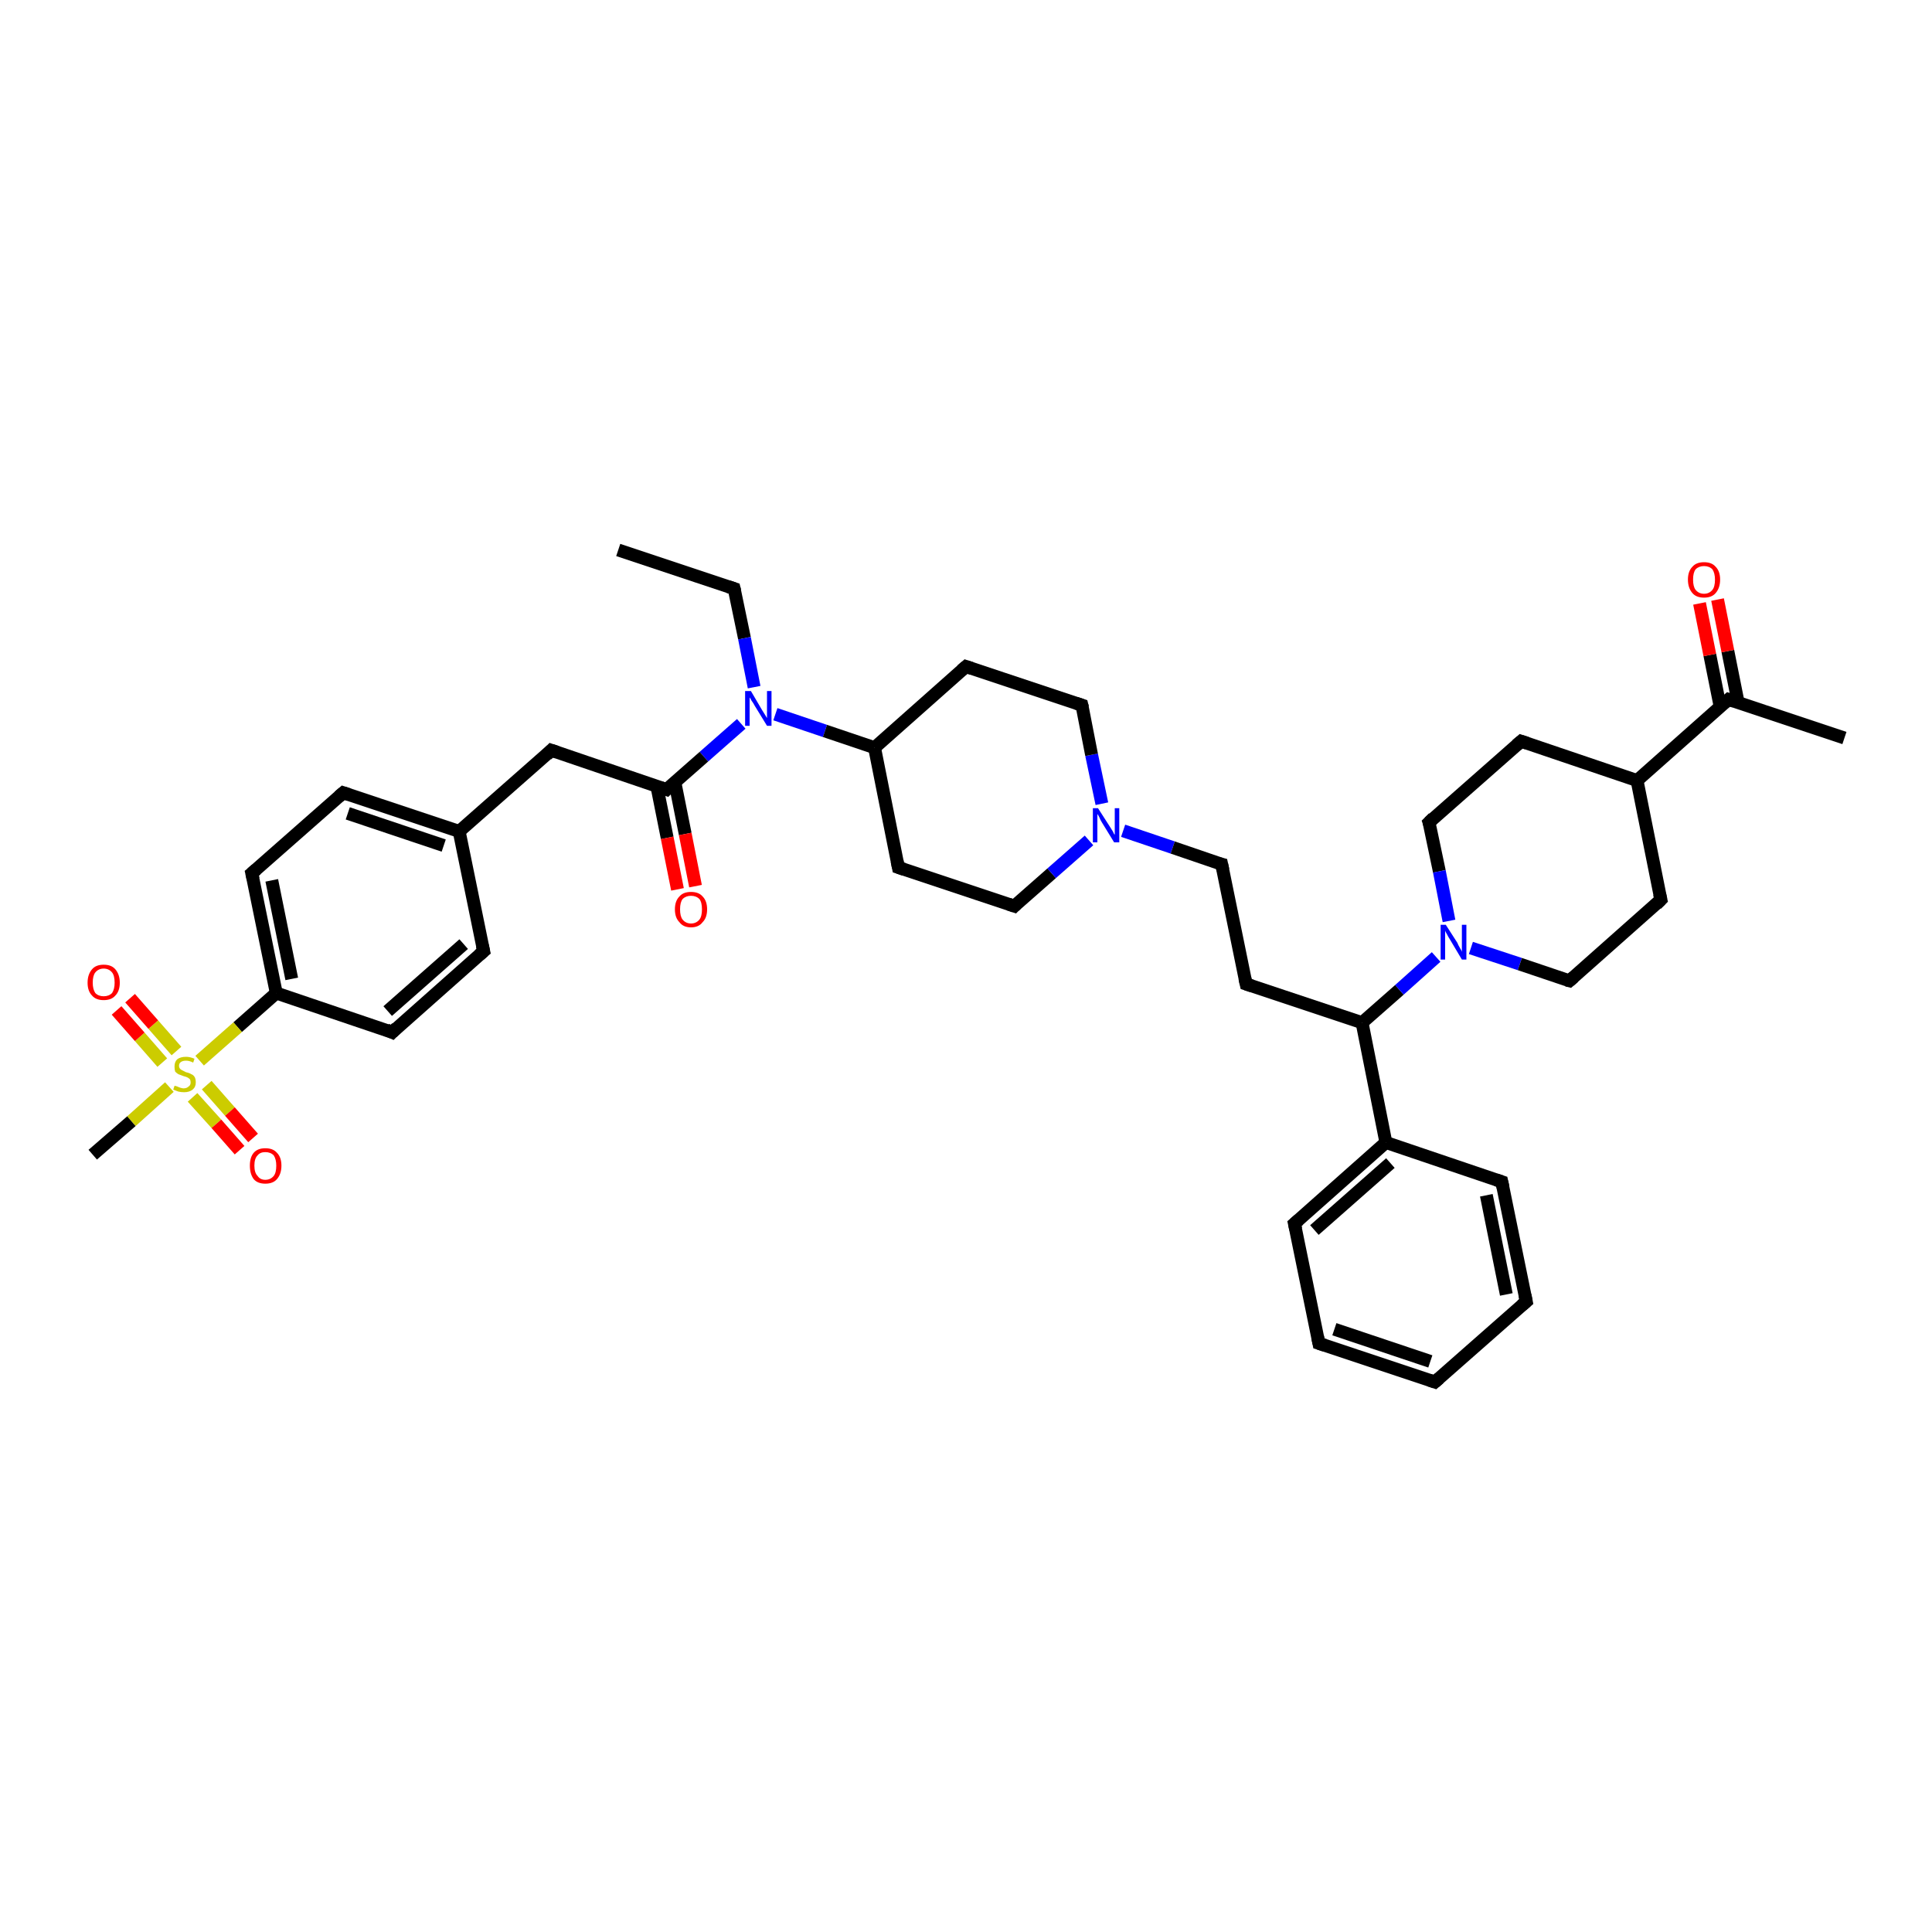 <?xml version='1.0' encoding='iso-8859-1'?>
<svg version='1.1' baseProfile='full'
              xmlns='http://www.w3.org/2000/svg'
                      xmlns:rdkit='http://www.rdkit.org/xml'
                      xmlns:xlink='http://www.w3.org/1999/xlink'
                  xml:space='preserve'
width='300px' height='300px' viewBox='0 0 300 300'>
<!-- END OF HEADER -->
<rect style='opacity:1.0;fill:#FFFFFF;stroke:none' width='300.0' height='300.0' x='0.0' y='0.0'> </rect>
<path class='bond-0 atom-0 atom-1' d='M 96.0,85.4 L 114.0,91.4' style='fill:none;fill-rule:evenodd;stroke:#000000;stroke-width:2.0px;stroke-linecap:butt;stroke-linejoin:miter;stroke-opacity:1' />
<path class='bond-1 atom-1 atom-2' d='M 114.0,91.4 L 115.6,99.1' style='fill:none;fill-rule:evenodd;stroke:#000000;stroke-width:2.0px;stroke-linecap:butt;stroke-linejoin:miter;stroke-opacity:1' />
<path class='bond-1 atom-1 atom-2' d='M 115.6,99.1 L 117.1,106.7' style='fill:none;fill-rule:evenodd;stroke:#0000FF;stroke-width:2.0px;stroke-linecap:butt;stroke-linejoin:miter;stroke-opacity:1' />
<path class='bond-2 atom-2 atom-3' d='M 120.4,110.9 L 128.1,113.5' style='fill:none;fill-rule:evenodd;stroke:#0000FF;stroke-width:2.0px;stroke-linecap:butt;stroke-linejoin:miter;stroke-opacity:1' />
<path class='bond-2 atom-2 atom-3' d='M 128.1,113.5 L 135.8,116.1' style='fill:none;fill-rule:evenodd;stroke:#000000;stroke-width:2.0px;stroke-linecap:butt;stroke-linejoin:miter;stroke-opacity:1' />
<path class='bond-3 atom-3 atom-4' d='M 135.8,116.1 L 139.5,134.7' style='fill:none;fill-rule:evenodd;stroke:#000000;stroke-width:2.0px;stroke-linecap:butt;stroke-linejoin:miter;stroke-opacity:1' />
<path class='bond-4 atom-4 atom-5' d='M 139.5,134.7 L 157.5,140.7' style='fill:none;fill-rule:evenodd;stroke:#000000;stroke-width:2.0px;stroke-linecap:butt;stroke-linejoin:miter;stroke-opacity:1' />
<path class='bond-5 atom-5 atom-6' d='M 157.5,140.7 L 163.3,135.6' style='fill:none;fill-rule:evenodd;stroke:#000000;stroke-width:2.0px;stroke-linecap:butt;stroke-linejoin:miter;stroke-opacity:1' />
<path class='bond-5 atom-5 atom-6' d='M 163.3,135.6 L 169.1,130.5' style='fill:none;fill-rule:evenodd;stroke:#0000FF;stroke-width:2.0px;stroke-linecap:butt;stroke-linejoin:miter;stroke-opacity:1' />
<path class='bond-6 atom-6 atom-7' d='M 174.4,129.0 L 182.1,131.6' style='fill:none;fill-rule:evenodd;stroke:#0000FF;stroke-width:2.0px;stroke-linecap:butt;stroke-linejoin:miter;stroke-opacity:1' />
<path class='bond-6 atom-6 atom-7' d='M 182.1,131.6 L 189.7,134.2' style='fill:none;fill-rule:evenodd;stroke:#000000;stroke-width:2.0px;stroke-linecap:butt;stroke-linejoin:miter;stroke-opacity:1' />
<path class='bond-7 atom-7 atom-8' d='M 189.7,134.2 L 193.5,152.8' style='fill:none;fill-rule:evenodd;stroke:#000000;stroke-width:2.0px;stroke-linecap:butt;stroke-linejoin:miter;stroke-opacity:1' />
<path class='bond-8 atom-8 atom-9' d='M 193.5,152.8 L 211.5,158.8' style='fill:none;fill-rule:evenodd;stroke:#000000;stroke-width:2.0px;stroke-linecap:butt;stroke-linejoin:miter;stroke-opacity:1' />
<path class='bond-9 atom-9 atom-10' d='M 211.5,158.8 L 217.3,153.7' style='fill:none;fill-rule:evenodd;stroke:#000000;stroke-width:2.0px;stroke-linecap:butt;stroke-linejoin:miter;stroke-opacity:1' />
<path class='bond-9 atom-9 atom-10' d='M 217.3,153.7 L 223.0,148.6' style='fill:none;fill-rule:evenodd;stroke:#0000FF;stroke-width:2.0px;stroke-linecap:butt;stroke-linejoin:miter;stroke-opacity:1' />
<path class='bond-10 atom-10 atom-11' d='M 228.4,147.2 L 236.0,149.7' style='fill:none;fill-rule:evenodd;stroke:#0000FF;stroke-width:2.0px;stroke-linecap:butt;stroke-linejoin:miter;stroke-opacity:1' />
<path class='bond-10 atom-10 atom-11' d='M 236.0,149.7 L 243.7,152.3' style='fill:none;fill-rule:evenodd;stroke:#000000;stroke-width:2.0px;stroke-linecap:butt;stroke-linejoin:miter;stroke-opacity:1' />
<path class='bond-11 atom-11 atom-12' d='M 243.7,152.3 L 257.9,139.7' style='fill:none;fill-rule:evenodd;stroke:#000000;stroke-width:2.0px;stroke-linecap:butt;stroke-linejoin:miter;stroke-opacity:1' />
<path class='bond-12 atom-12 atom-13' d='M 257.9,139.7 L 254.2,121.2' style='fill:none;fill-rule:evenodd;stroke:#000000;stroke-width:2.0px;stroke-linecap:butt;stroke-linejoin:miter;stroke-opacity:1' />
<path class='bond-13 atom-13 atom-14' d='M 254.2,121.2 L 236.2,115.1' style='fill:none;fill-rule:evenodd;stroke:#000000;stroke-width:2.0px;stroke-linecap:butt;stroke-linejoin:miter;stroke-opacity:1' />
<path class='bond-14 atom-14 atom-15' d='M 236.2,115.1 L 221.9,127.7' style='fill:none;fill-rule:evenodd;stroke:#000000;stroke-width:2.0px;stroke-linecap:butt;stroke-linejoin:miter;stroke-opacity:1' />
<path class='bond-15 atom-13 atom-16' d='M 254.2,121.2 L 268.4,108.6' style='fill:none;fill-rule:evenodd;stroke:#000000;stroke-width:2.0px;stroke-linecap:butt;stroke-linejoin:miter;stroke-opacity:1' />
<path class='bond-16 atom-16 atom-17' d='M 268.4,108.6 L 286.4,114.6' style='fill:none;fill-rule:evenodd;stroke:#000000;stroke-width:2.0px;stroke-linecap:butt;stroke-linejoin:miter;stroke-opacity:1' />
<path class='bond-17 atom-16 atom-18' d='M 269.9,109.1 L 268.3,101.1' style='fill:none;fill-rule:evenodd;stroke:#000000;stroke-width:2.0px;stroke-linecap:butt;stroke-linejoin:miter;stroke-opacity:1' />
<path class='bond-17 atom-16 atom-18' d='M 268.3,101.1 L 266.7,93.1' style='fill:none;fill-rule:evenodd;stroke:#FF0000;stroke-width:2.0px;stroke-linecap:butt;stroke-linejoin:miter;stroke-opacity:1' />
<path class='bond-17 atom-16 atom-18' d='M 267.1,109.7 L 265.5,101.7' style='fill:none;fill-rule:evenodd;stroke:#000000;stroke-width:2.0px;stroke-linecap:butt;stroke-linejoin:miter;stroke-opacity:1' />
<path class='bond-17 atom-16 atom-18' d='M 265.5,101.7 L 263.9,93.7' style='fill:none;fill-rule:evenodd;stroke:#FF0000;stroke-width:2.0px;stroke-linecap:butt;stroke-linejoin:miter;stroke-opacity:1' />
<path class='bond-18 atom-9 atom-19' d='M 211.5,158.8 L 215.2,177.4' style='fill:none;fill-rule:evenodd;stroke:#000000;stroke-width:2.0px;stroke-linecap:butt;stroke-linejoin:miter;stroke-opacity:1' />
<path class='bond-19 atom-19 atom-20' d='M 215.2,177.4 L 201.0,190.0' style='fill:none;fill-rule:evenodd;stroke:#000000;stroke-width:2.0px;stroke-linecap:butt;stroke-linejoin:miter;stroke-opacity:1' />
<path class='bond-19 atom-19 atom-20' d='M 215.9,180.6 L 204.1,191.0' style='fill:none;fill-rule:evenodd;stroke:#000000;stroke-width:2.0px;stroke-linecap:butt;stroke-linejoin:miter;stroke-opacity:1' />
<path class='bond-20 atom-20 atom-21' d='M 201.0,190.0 L 204.8,208.6' style='fill:none;fill-rule:evenodd;stroke:#000000;stroke-width:2.0px;stroke-linecap:butt;stroke-linejoin:miter;stroke-opacity:1' />
<path class='bond-21 atom-21 atom-22' d='M 204.8,208.6 L 222.8,214.6' style='fill:none;fill-rule:evenodd;stroke:#000000;stroke-width:2.0px;stroke-linecap:butt;stroke-linejoin:miter;stroke-opacity:1' />
<path class='bond-21 atom-21 atom-22' d='M 207.2,206.4 L 222.1,211.4' style='fill:none;fill-rule:evenodd;stroke:#000000;stroke-width:2.0px;stroke-linecap:butt;stroke-linejoin:miter;stroke-opacity:1' />
<path class='bond-22 atom-22 atom-23' d='M 222.8,214.6 L 237.0,202.1' style='fill:none;fill-rule:evenodd;stroke:#000000;stroke-width:2.0px;stroke-linecap:butt;stroke-linejoin:miter;stroke-opacity:1' />
<path class='bond-23 atom-23 atom-24' d='M 237.0,202.1 L 233.2,183.5' style='fill:none;fill-rule:evenodd;stroke:#000000;stroke-width:2.0px;stroke-linecap:butt;stroke-linejoin:miter;stroke-opacity:1' />
<path class='bond-23 atom-23 atom-24' d='M 233.9,201.0 L 230.8,185.6' style='fill:none;fill-rule:evenodd;stroke:#000000;stroke-width:2.0px;stroke-linecap:butt;stroke-linejoin:miter;stroke-opacity:1' />
<path class='bond-24 atom-6 atom-25' d='M 171.1,124.8 L 169.5,117.2' style='fill:none;fill-rule:evenodd;stroke:#0000FF;stroke-width:2.0px;stroke-linecap:butt;stroke-linejoin:miter;stroke-opacity:1' />
<path class='bond-24 atom-6 atom-25' d='M 169.5,117.2 L 168.0,109.5' style='fill:none;fill-rule:evenodd;stroke:#000000;stroke-width:2.0px;stroke-linecap:butt;stroke-linejoin:miter;stroke-opacity:1' />
<path class='bond-25 atom-25 atom-26' d='M 168.0,109.5 L 150.0,103.5' style='fill:none;fill-rule:evenodd;stroke:#000000;stroke-width:2.0px;stroke-linecap:butt;stroke-linejoin:miter;stroke-opacity:1' />
<path class='bond-26 atom-2 atom-27' d='M 115.1,112.4 L 109.3,117.5' style='fill:none;fill-rule:evenodd;stroke:#0000FF;stroke-width:2.0px;stroke-linecap:butt;stroke-linejoin:miter;stroke-opacity:1' />
<path class='bond-26 atom-2 atom-27' d='M 109.3,117.5 L 103.5,122.6' style='fill:none;fill-rule:evenodd;stroke:#000000;stroke-width:2.0px;stroke-linecap:butt;stroke-linejoin:miter;stroke-opacity:1' />
<path class='bond-27 atom-27 atom-28' d='M 102.0,122.1 L 103.6,130.1' style='fill:none;fill-rule:evenodd;stroke:#000000;stroke-width:2.0px;stroke-linecap:butt;stroke-linejoin:miter;stroke-opacity:1' />
<path class='bond-27 atom-27 atom-28' d='M 103.6,130.1 L 105.2,138.1' style='fill:none;fill-rule:evenodd;stroke:#FF0000;stroke-width:2.0px;stroke-linecap:butt;stroke-linejoin:miter;stroke-opacity:1' />
<path class='bond-27 atom-27 atom-28' d='M 104.8,121.5 L 106.4,129.5' style='fill:none;fill-rule:evenodd;stroke:#000000;stroke-width:2.0px;stroke-linecap:butt;stroke-linejoin:miter;stroke-opacity:1' />
<path class='bond-27 atom-27 atom-28' d='M 106.4,129.5 L 108.0,137.6' style='fill:none;fill-rule:evenodd;stroke:#FF0000;stroke-width:2.0px;stroke-linecap:butt;stroke-linejoin:miter;stroke-opacity:1' />
<path class='bond-28 atom-27 atom-29' d='M 103.5,122.6 L 85.6,116.5' style='fill:none;fill-rule:evenodd;stroke:#000000;stroke-width:2.0px;stroke-linecap:butt;stroke-linejoin:miter;stroke-opacity:1' />
<path class='bond-29 atom-29 atom-30' d='M 85.6,116.5 L 71.3,129.1' style='fill:none;fill-rule:evenodd;stroke:#000000;stroke-width:2.0px;stroke-linecap:butt;stroke-linejoin:miter;stroke-opacity:1' />
<path class='bond-30 atom-30 atom-31' d='M 71.3,129.1 L 53.3,123.1' style='fill:none;fill-rule:evenodd;stroke:#000000;stroke-width:2.0px;stroke-linecap:butt;stroke-linejoin:miter;stroke-opacity:1' />
<path class='bond-30 atom-30 atom-31' d='M 68.9,131.3 L 54.0,126.3' style='fill:none;fill-rule:evenodd;stroke:#000000;stroke-width:2.0px;stroke-linecap:butt;stroke-linejoin:miter;stroke-opacity:1' />
<path class='bond-31 atom-31 atom-32' d='M 53.3,123.1 L 39.1,135.6' style='fill:none;fill-rule:evenodd;stroke:#000000;stroke-width:2.0px;stroke-linecap:butt;stroke-linejoin:miter;stroke-opacity:1' />
<path class='bond-32 atom-32 atom-33' d='M 39.1,135.6 L 42.9,154.2' style='fill:none;fill-rule:evenodd;stroke:#000000;stroke-width:2.0px;stroke-linecap:butt;stroke-linejoin:miter;stroke-opacity:1' />
<path class='bond-32 atom-32 atom-33' d='M 42.2,136.7 L 45.3,152.0' style='fill:none;fill-rule:evenodd;stroke:#000000;stroke-width:2.0px;stroke-linecap:butt;stroke-linejoin:miter;stroke-opacity:1' />
<path class='bond-33 atom-33 atom-34' d='M 42.9,154.2 L 60.9,160.3' style='fill:none;fill-rule:evenodd;stroke:#000000;stroke-width:2.0px;stroke-linecap:butt;stroke-linejoin:miter;stroke-opacity:1' />
<path class='bond-34 atom-34 atom-35' d='M 60.9,160.3 L 75.1,147.7' style='fill:none;fill-rule:evenodd;stroke:#000000;stroke-width:2.0px;stroke-linecap:butt;stroke-linejoin:miter;stroke-opacity:1' />
<path class='bond-34 atom-34 atom-35' d='M 60.2,157.0 L 72.0,146.6' style='fill:none;fill-rule:evenodd;stroke:#000000;stroke-width:2.0px;stroke-linecap:butt;stroke-linejoin:miter;stroke-opacity:1' />
<path class='bond-35 atom-33 atom-36' d='M 42.9,154.2 L 36.9,159.5' style='fill:none;fill-rule:evenodd;stroke:#000000;stroke-width:2.0px;stroke-linecap:butt;stroke-linejoin:miter;stroke-opacity:1' />
<path class='bond-35 atom-33 atom-36' d='M 36.9,159.5 L 31.0,164.7' style='fill:none;fill-rule:evenodd;stroke:#CCCC00;stroke-width:2.0px;stroke-linecap:butt;stroke-linejoin:miter;stroke-opacity:1' />
<path class='bond-36 atom-36 atom-37' d='M 26.3,168.8 L 20.4,174.1' style='fill:none;fill-rule:evenodd;stroke:#CCCC00;stroke-width:2.0px;stroke-linecap:butt;stroke-linejoin:miter;stroke-opacity:1' />
<path class='bond-36 atom-36 atom-37' d='M 20.4,174.1 L 14.4,179.3' style='fill:none;fill-rule:evenodd;stroke:#000000;stroke-width:2.0px;stroke-linecap:butt;stroke-linejoin:miter;stroke-opacity:1' />
<path class='bond-37 atom-36 atom-38' d='M 29.9,170.4 L 33.6,174.5' style='fill:none;fill-rule:evenodd;stroke:#CCCC00;stroke-width:2.0px;stroke-linecap:butt;stroke-linejoin:miter;stroke-opacity:1' />
<path class='bond-37 atom-36 atom-38' d='M 33.6,174.5 L 37.2,178.6' style='fill:none;fill-rule:evenodd;stroke:#FF0000;stroke-width:2.0px;stroke-linecap:butt;stroke-linejoin:miter;stroke-opacity:1' />
<path class='bond-37 atom-36 atom-38' d='M 32.1,168.5 L 35.7,172.6' style='fill:none;fill-rule:evenodd;stroke:#CCCC00;stroke-width:2.0px;stroke-linecap:butt;stroke-linejoin:miter;stroke-opacity:1' />
<path class='bond-37 atom-36 atom-38' d='M 35.7,172.6 L 39.3,176.7' style='fill:none;fill-rule:evenodd;stroke:#FF0000;stroke-width:2.0px;stroke-linecap:butt;stroke-linejoin:miter;stroke-opacity:1' />
<path class='bond-38 atom-36 atom-39' d='M 27.4,163.2 L 23.8,159.1' style='fill:none;fill-rule:evenodd;stroke:#CCCC00;stroke-width:2.0px;stroke-linecap:butt;stroke-linejoin:miter;stroke-opacity:1' />
<path class='bond-38 atom-36 atom-39' d='M 23.8,159.1 L 20.2,155.0' style='fill:none;fill-rule:evenodd;stroke:#FF0000;stroke-width:2.0px;stroke-linecap:butt;stroke-linejoin:miter;stroke-opacity:1' />
<path class='bond-38 atom-36 atom-39' d='M 25.2,165.0 L 21.7,161.0' style='fill:none;fill-rule:evenodd;stroke:#CCCC00;stroke-width:2.0px;stroke-linecap:butt;stroke-linejoin:miter;stroke-opacity:1' />
<path class='bond-38 atom-36 atom-39' d='M 21.7,161.0 L 18.1,156.9' style='fill:none;fill-rule:evenodd;stroke:#FF0000;stroke-width:2.0px;stroke-linecap:butt;stroke-linejoin:miter;stroke-opacity:1' />
<path class='bond-39 atom-26 atom-3' d='M 150.0,103.5 L 135.8,116.1' style='fill:none;fill-rule:evenodd;stroke:#000000;stroke-width:2.0px;stroke-linecap:butt;stroke-linejoin:miter;stroke-opacity:1' />
<path class='bond-40 atom-35 atom-30' d='M 75.1,147.7 L 71.3,129.1' style='fill:none;fill-rule:evenodd;stroke:#000000;stroke-width:2.0px;stroke-linecap:butt;stroke-linejoin:miter;stroke-opacity:1' />
<path class='bond-41 atom-15 atom-10' d='M 221.9,127.7 L 223.5,135.3' style='fill:none;fill-rule:evenodd;stroke:#000000;stroke-width:2.0px;stroke-linecap:butt;stroke-linejoin:miter;stroke-opacity:1' />
<path class='bond-41 atom-15 atom-10' d='M 223.5,135.3 L 225.0,143.0' style='fill:none;fill-rule:evenodd;stroke:#0000FF;stroke-width:2.0px;stroke-linecap:butt;stroke-linejoin:miter;stroke-opacity:1' />
<path class='bond-42 atom-24 atom-19' d='M 233.2,183.5 L 215.2,177.4' style='fill:none;fill-rule:evenodd;stroke:#000000;stroke-width:2.0px;stroke-linecap:butt;stroke-linejoin:miter;stroke-opacity:1' />
<path d='M 113.1,91.1 L 114.0,91.4 L 114.1,91.8' style='fill:none;stroke:#000000;stroke-width:2.0px;stroke-linecap:butt;stroke-linejoin:miter;stroke-opacity:1;' />
<path d='M 139.3,133.7 L 139.5,134.7 L 140.4,135.0' style='fill:none;stroke:#000000;stroke-width:2.0px;stroke-linecap:butt;stroke-linejoin:miter;stroke-opacity:1;' />
<path d='M 156.6,140.4 L 157.5,140.7 L 157.8,140.4' style='fill:none;stroke:#000000;stroke-width:2.0px;stroke-linecap:butt;stroke-linejoin:miter;stroke-opacity:1;' />
<path d='M 189.3,134.1 L 189.7,134.2 L 189.9,135.1' style='fill:none;stroke:#000000;stroke-width:2.0px;stroke-linecap:butt;stroke-linejoin:miter;stroke-opacity:1;' />
<path d='M 193.3,151.9 L 193.5,152.8 L 194.4,153.1' style='fill:none;stroke:#000000;stroke-width:2.0px;stroke-linecap:butt;stroke-linejoin:miter;stroke-opacity:1;' />
<path d='M 243.3,152.2 L 243.7,152.3 L 244.4,151.7' style='fill:none;stroke:#000000;stroke-width:2.0px;stroke-linecap:butt;stroke-linejoin:miter;stroke-opacity:1;' />
<path d='M 257.2,140.4 L 257.9,139.7 L 257.7,138.8' style='fill:none;stroke:#000000;stroke-width:2.0px;stroke-linecap:butt;stroke-linejoin:miter;stroke-opacity:1;' />
<path d='M 237.1,115.4 L 236.2,115.1 L 235.5,115.7' style='fill:none;stroke:#000000;stroke-width:2.0px;stroke-linecap:butt;stroke-linejoin:miter;stroke-opacity:1;' />
<path d='M 222.6,127.0 L 221.9,127.7 L 222.0,128.0' style='fill:none;stroke:#000000;stroke-width:2.0px;stroke-linecap:butt;stroke-linejoin:miter;stroke-opacity:1;' />
<path d='M 267.7,109.2 L 268.4,108.6 L 269.3,108.9' style='fill:none;stroke:#000000;stroke-width:2.0px;stroke-linecap:butt;stroke-linejoin:miter;stroke-opacity:1;' />
<path d='M 201.7,189.4 L 201.0,190.0 L 201.2,190.9' style='fill:none;stroke:#000000;stroke-width:2.0px;stroke-linecap:butt;stroke-linejoin:miter;stroke-opacity:1;' />
<path d='M 204.6,207.6 L 204.8,208.6 L 205.7,208.9' style='fill:none;stroke:#000000;stroke-width:2.0px;stroke-linecap:butt;stroke-linejoin:miter;stroke-opacity:1;' />
<path d='M 221.9,214.3 L 222.8,214.6 L 223.5,214.0' style='fill:none;stroke:#000000;stroke-width:2.0px;stroke-linecap:butt;stroke-linejoin:miter;stroke-opacity:1;' />
<path d='M 236.3,202.7 L 237.0,202.1 L 236.8,201.1' style='fill:none;stroke:#000000;stroke-width:2.0px;stroke-linecap:butt;stroke-linejoin:miter;stroke-opacity:1;' />
<path d='M 233.4,184.4 L 233.2,183.5 L 232.3,183.2' style='fill:none;stroke:#000000;stroke-width:2.0px;stroke-linecap:butt;stroke-linejoin:miter;stroke-opacity:1;' />
<path d='M 168.1,109.9 L 168.0,109.5 L 167.1,109.2' style='fill:none;stroke:#000000;stroke-width:2.0px;stroke-linecap:butt;stroke-linejoin:miter;stroke-opacity:1;' />
<path d='M 150.9,103.8 L 150.0,103.5 L 149.3,104.1' style='fill:none;stroke:#000000;stroke-width:2.0px;stroke-linecap:butt;stroke-linejoin:miter;stroke-opacity:1;' />
<path d='M 103.8,122.3 L 103.5,122.6 L 102.6,122.3' style='fill:none;stroke:#000000;stroke-width:2.0px;stroke-linecap:butt;stroke-linejoin:miter;stroke-opacity:1;' />
<path d='M 86.5,116.8 L 85.6,116.5 L 84.9,117.2' style='fill:none;stroke:#000000;stroke-width:2.0px;stroke-linecap:butt;stroke-linejoin:miter;stroke-opacity:1;' />
<path d='M 54.2,123.4 L 53.3,123.1 L 52.6,123.7' style='fill:none;stroke:#000000;stroke-width:2.0px;stroke-linecap:butt;stroke-linejoin:miter;stroke-opacity:1;' />
<path d='M 39.8,135.0 L 39.1,135.6 L 39.3,136.5' style='fill:none;stroke:#000000;stroke-width:2.0px;stroke-linecap:butt;stroke-linejoin:miter;stroke-opacity:1;' />
<path d='M 60.0,159.9 L 60.9,160.3 L 61.6,159.6' style='fill:none;stroke:#000000;stroke-width:2.0px;stroke-linecap:butt;stroke-linejoin:miter;stroke-opacity:1;' />
<path d='M 74.4,148.3 L 75.1,147.7 L 74.9,146.8' style='fill:none;stroke:#000000;stroke-width:2.0px;stroke-linecap:butt;stroke-linejoin:miter;stroke-opacity:1;' />
<path class='atom-2' d='M 116.6 107.3
L 118.3 110.2
Q 118.5 110.5, 118.8 111.0
Q 119.1 111.5, 119.1 111.5
L 119.1 107.3
L 119.8 107.3
L 119.8 112.7
L 119.1 112.7
L 117.2 109.6
Q 117.0 109.2, 116.7 108.8
Q 116.5 108.4, 116.4 108.3
L 116.4 112.7
L 115.7 112.7
L 115.7 107.3
L 116.6 107.3
' fill='#0000FF'/>
<path class='atom-6' d='M 170.5 125.5
L 172.3 128.3
Q 172.5 128.6, 172.8 129.1
Q 173.0 129.6, 173.1 129.6
L 173.1 125.5
L 173.8 125.5
L 173.8 130.8
L 173.0 130.8
L 171.1 127.7
Q 170.9 127.4, 170.7 126.9
Q 170.5 126.5, 170.4 126.4
L 170.4 130.8
L 169.7 130.8
L 169.7 125.5
L 170.5 125.5
' fill='#0000FF'/>
<path class='atom-10' d='M 224.5 143.6
L 226.3 146.4
Q 226.4 146.7, 226.7 147.2
Q 227.0 147.7, 227.0 147.8
L 227.0 143.6
L 227.7 143.6
L 227.7 149.0
L 227.0 149.0
L 225.1 145.8
Q 224.9 145.5, 224.7 145.1
Q 224.4 144.6, 224.4 144.5
L 224.4 149.0
L 223.7 149.0
L 223.7 143.6
L 224.5 143.6
' fill='#0000FF'/>
<path class='atom-18' d='M 262.1 90.0
Q 262.1 88.7, 262.8 88.0
Q 263.4 87.3, 264.6 87.3
Q 265.8 87.3, 266.4 88.0
Q 267.1 88.7, 267.1 90.0
Q 267.1 91.3, 266.4 92.1
Q 265.8 92.8, 264.6 92.8
Q 263.4 92.8, 262.8 92.1
Q 262.1 91.3, 262.1 90.0
M 264.6 92.2
Q 265.4 92.2, 265.9 91.6
Q 266.3 91.1, 266.3 90.0
Q 266.3 89.0, 265.9 88.4
Q 265.4 87.9, 264.6 87.9
Q 263.8 87.9, 263.3 88.4
Q 262.9 88.9, 262.9 90.0
Q 262.9 91.1, 263.3 91.6
Q 263.8 92.2, 264.6 92.2
' fill='#FF0000'/>
<path class='atom-28' d='M 104.8 141.2
Q 104.8 139.9, 105.5 139.2
Q 106.1 138.5, 107.3 138.5
Q 108.5 138.5, 109.1 139.2
Q 109.8 139.9, 109.8 141.2
Q 109.8 142.5, 109.1 143.2
Q 108.5 144.0, 107.3 144.0
Q 106.1 144.0, 105.5 143.2
Q 104.8 142.5, 104.8 141.2
M 107.3 143.4
Q 108.1 143.4, 108.6 142.8
Q 109.0 142.3, 109.0 141.2
Q 109.0 140.1, 108.6 139.6
Q 108.1 139.1, 107.3 139.1
Q 106.5 139.1, 106.0 139.6
Q 105.6 140.1, 105.6 141.2
Q 105.6 142.3, 106.0 142.8
Q 106.5 143.4, 107.3 143.4
' fill='#FF0000'/>
<path class='atom-36' d='M 27.1 168.6
Q 27.2 168.6, 27.5 168.7
Q 27.7 168.8, 28.0 168.9
Q 28.3 169.0, 28.5 169.0
Q 29.0 169.0, 29.3 168.7
Q 29.6 168.5, 29.6 168.1
Q 29.6 167.8, 29.5 167.6
Q 29.3 167.4, 29.1 167.3
Q 28.9 167.2, 28.5 167.1
Q 28.0 166.9, 27.7 166.8
Q 27.5 166.7, 27.2 166.4
Q 27.1 166.1, 27.1 165.6
Q 27.1 164.9, 27.5 164.5
Q 28.0 164.1, 28.9 164.1
Q 29.5 164.1, 30.2 164.4
L 30.0 165.0
Q 29.4 164.7, 28.9 164.7
Q 28.4 164.7, 28.1 164.9
Q 27.8 165.1, 27.8 165.5
Q 27.8 165.8, 28.0 166.0
Q 28.1 166.1, 28.3 166.2
Q 28.5 166.3, 28.9 166.5
Q 29.4 166.6, 29.7 166.8
Q 30.0 166.9, 30.2 167.2
Q 30.4 167.5, 30.4 168.1
Q 30.4 168.8, 29.9 169.2
Q 29.4 169.6, 28.6 169.6
Q 28.1 169.6, 27.7 169.5
Q 27.4 169.4, 26.9 169.2
L 27.1 168.6
' fill='#CCCC00'/>
<path class='atom-38' d='M 38.8 181.0
Q 38.8 179.7, 39.4 179.0
Q 40.0 178.3, 41.2 178.3
Q 42.4 178.3, 43.0 179.0
Q 43.7 179.7, 43.7 181.0
Q 43.7 182.3, 43.0 183.1
Q 42.4 183.8, 41.2 183.8
Q 40.0 183.8, 39.4 183.1
Q 38.8 182.3, 38.8 181.0
M 41.2 183.2
Q 42.0 183.2, 42.5 182.6
Q 42.9 182.1, 42.9 181.0
Q 42.9 180.0, 42.5 179.4
Q 42.0 178.9, 41.2 178.9
Q 40.4 178.9, 40.0 179.4
Q 39.5 179.9, 39.5 181.0
Q 39.5 182.1, 40.0 182.6
Q 40.4 183.2, 41.2 183.2
' fill='#FF0000'/>
<path class='atom-39' d='M 13.6 152.6
Q 13.6 151.3, 14.3 150.5
Q 14.9 149.8, 16.1 149.8
Q 17.3 149.8, 17.9 150.5
Q 18.6 151.3, 18.6 152.6
Q 18.6 153.9, 17.9 154.6
Q 17.3 155.3, 16.1 155.3
Q 14.9 155.3, 14.3 154.6
Q 13.6 153.9, 13.6 152.6
M 16.1 154.7
Q 16.9 154.7, 17.4 154.2
Q 17.8 153.6, 17.8 152.6
Q 17.8 151.5, 17.4 151.0
Q 16.9 150.4, 16.1 150.4
Q 15.3 150.4, 14.8 151.0
Q 14.4 151.5, 14.4 152.6
Q 14.4 153.6, 14.8 154.2
Q 15.3 154.7, 16.1 154.7
' fill='#FF0000'/>
</svg>
